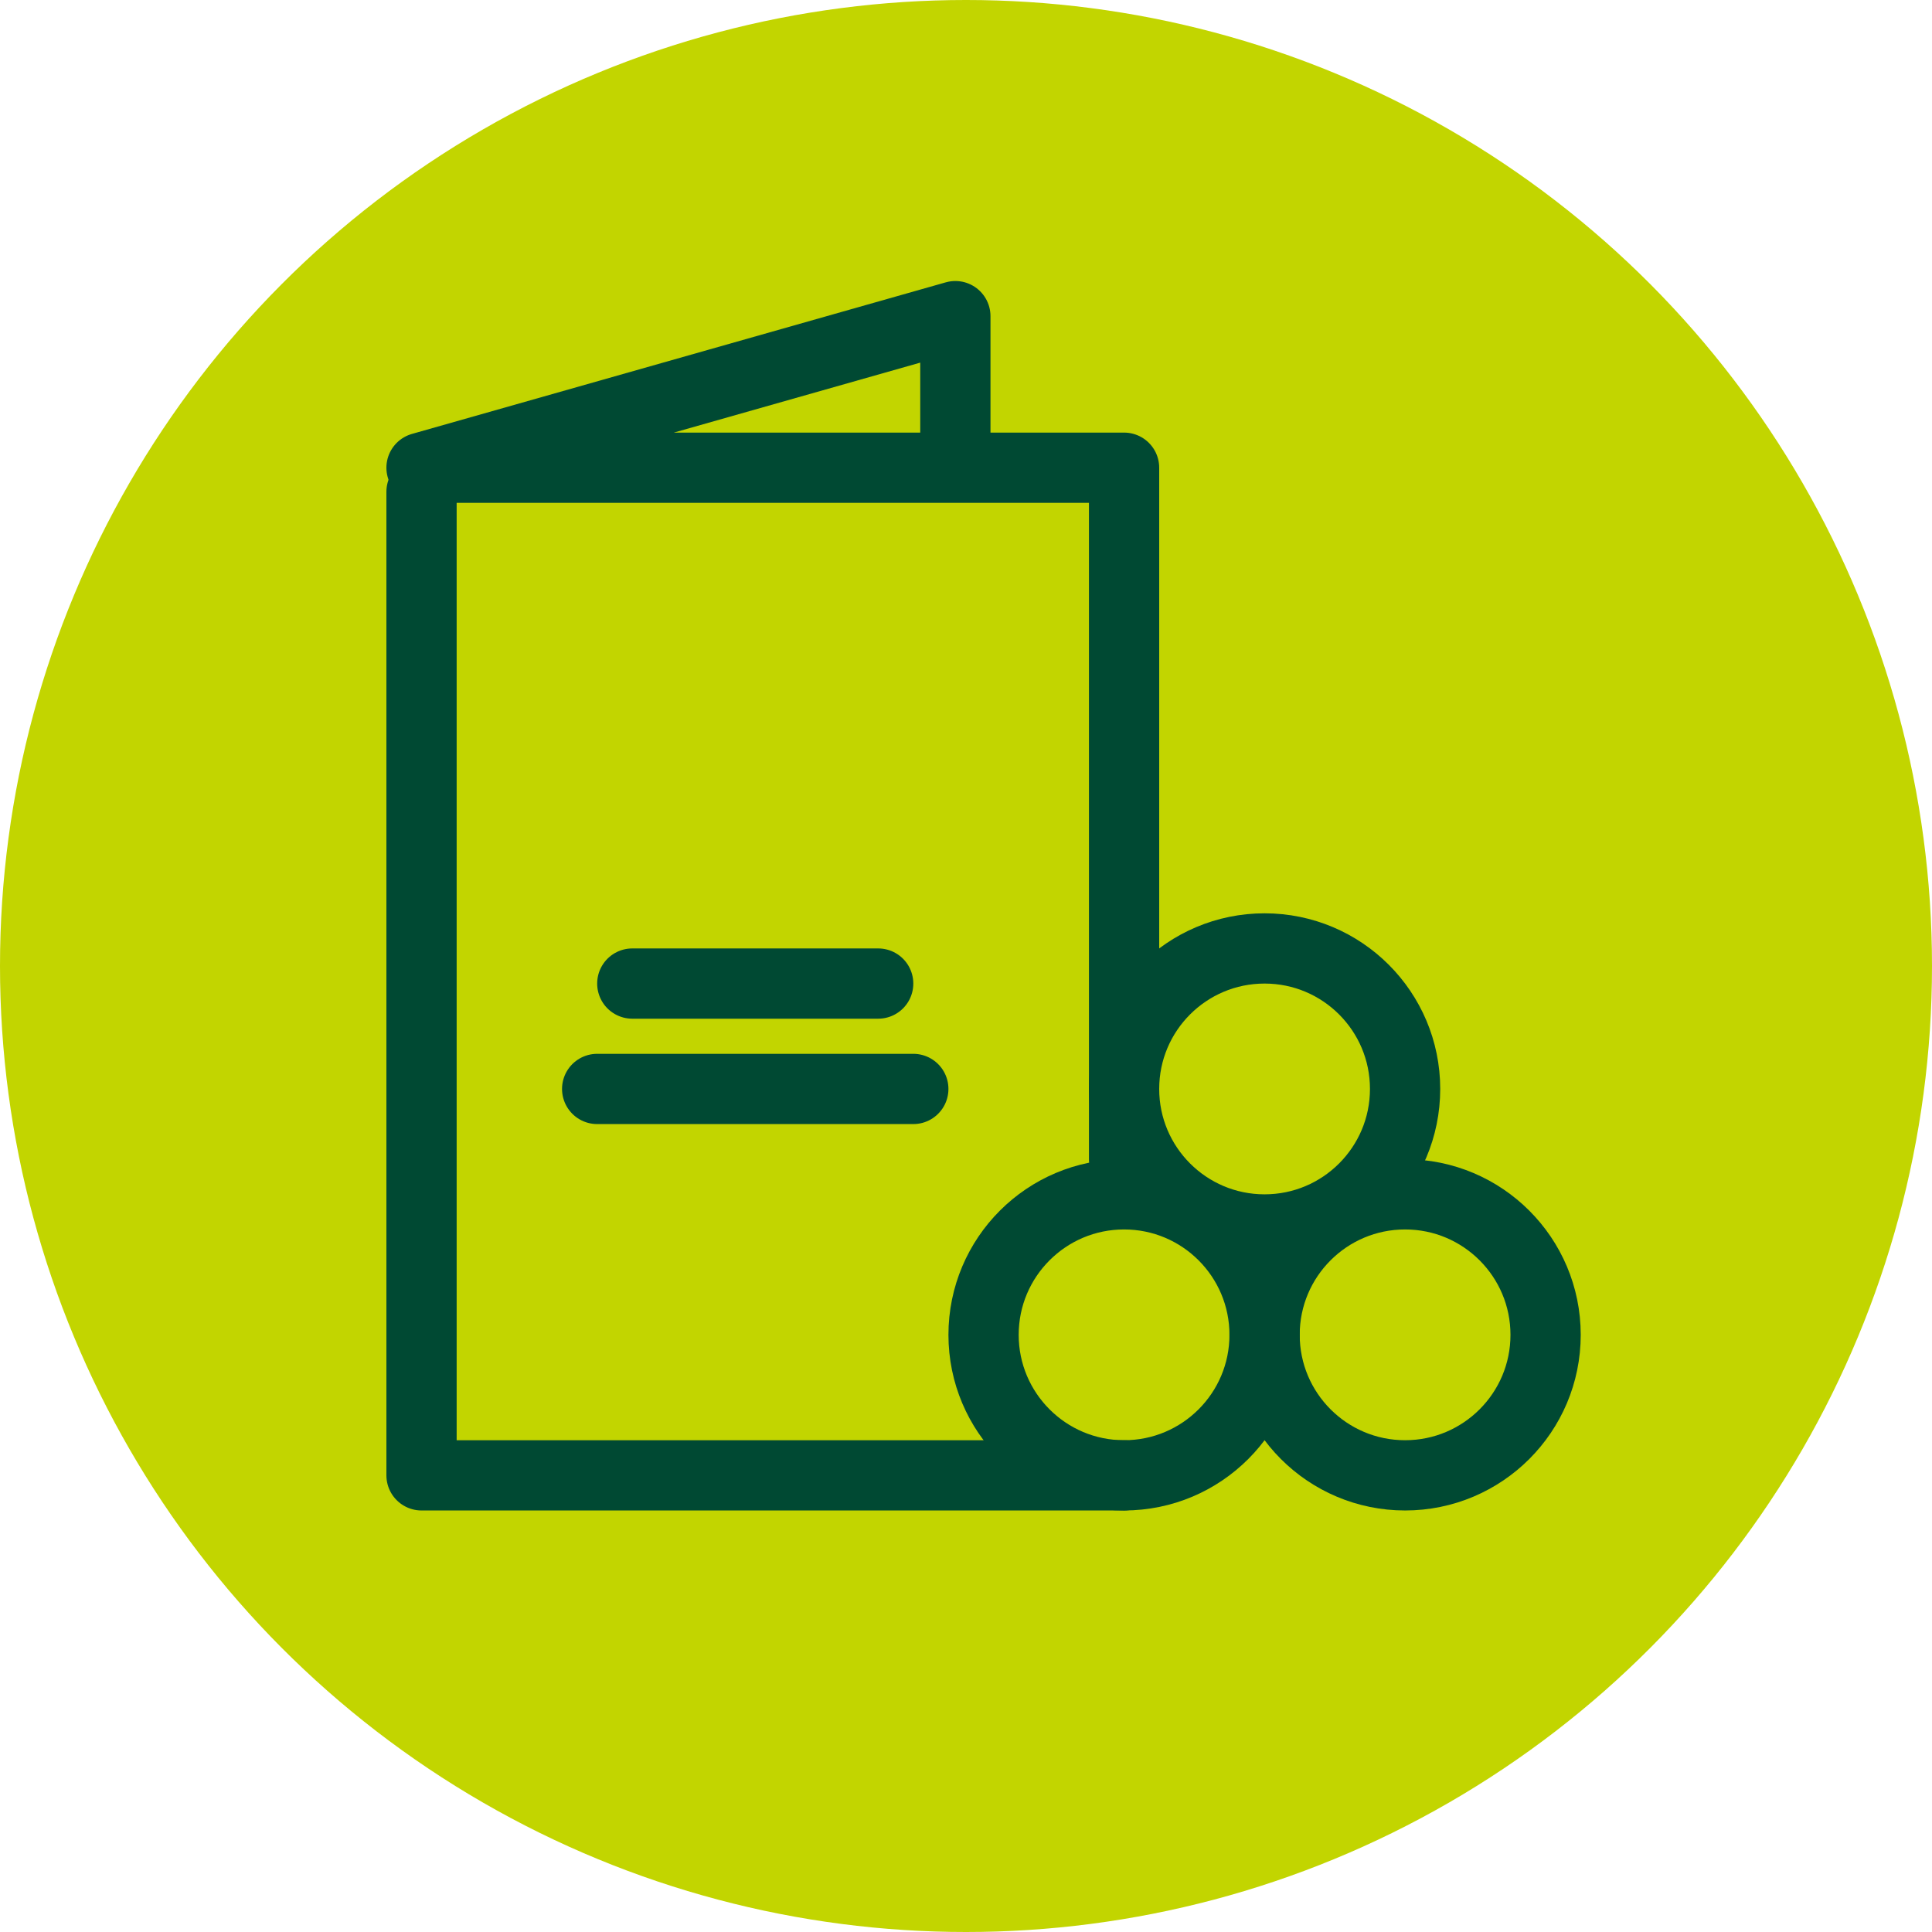 <svg width="55" height="55" viewBox="0 0 55 55" fill="none" xmlns="http://www.w3.org/2000/svg">
<g clip-path="url(#clip0_30_39)">
<circle cx="27.5" cy="27.5" r="27.5" fill="#C2D500"/>
<path d="M17 31H26" stroke="#004933" stroke-width="2" stroke-linecap="round" stroke-linejoin="round"/>
<path d="M18 28H25" stroke="#004933" stroke-width="2" stroke-linecap="round" stroke-linejoin="round"/>
<path d="M32 42C34.209 42 36 40.209 36 38C36 35.791 34.209 34 32 34C29.791 34 28 35.791 28 38C28 40.209 29.791 42 32 42Z" stroke="#004933" stroke-width="2" stroke-linecap="round" stroke-linejoin="round"/>
<path d="M36 35C38.209 35 40 33.209 40 31C40 28.791 38.209 27 36 27C33.791 27 32 28.791 32 31C32 33.209 33.791 35 36 35Z" stroke="#004933" stroke-width="2" stroke-linecap="round" stroke-linejoin="round"/>
<path d="M40 42C42.209 42 44 40.209 44 38C44 35.791 42.209 34 40 34C37.791 34 36 35.791 36 38C36 40.209 37.791 42 40 42Z" stroke="#004933" stroke-width="2" stroke-linecap="round" stroke-linejoin="round"/>
<path d="M32 33V13.315H12L27.197 9V13.115" stroke="#004933" stroke-width="2" stroke-linecap="round" stroke-linejoin="round"/>
<path d="M12 14V42H32" stroke="#004933" stroke-width="2" stroke-linecap="round" stroke-linejoin="round"/>
</g>
<defs>
<clipPath id="clip0_30_39">
<rect width="55" height="55" fill="white"/>
</clipPath>
</defs>
</svg>
